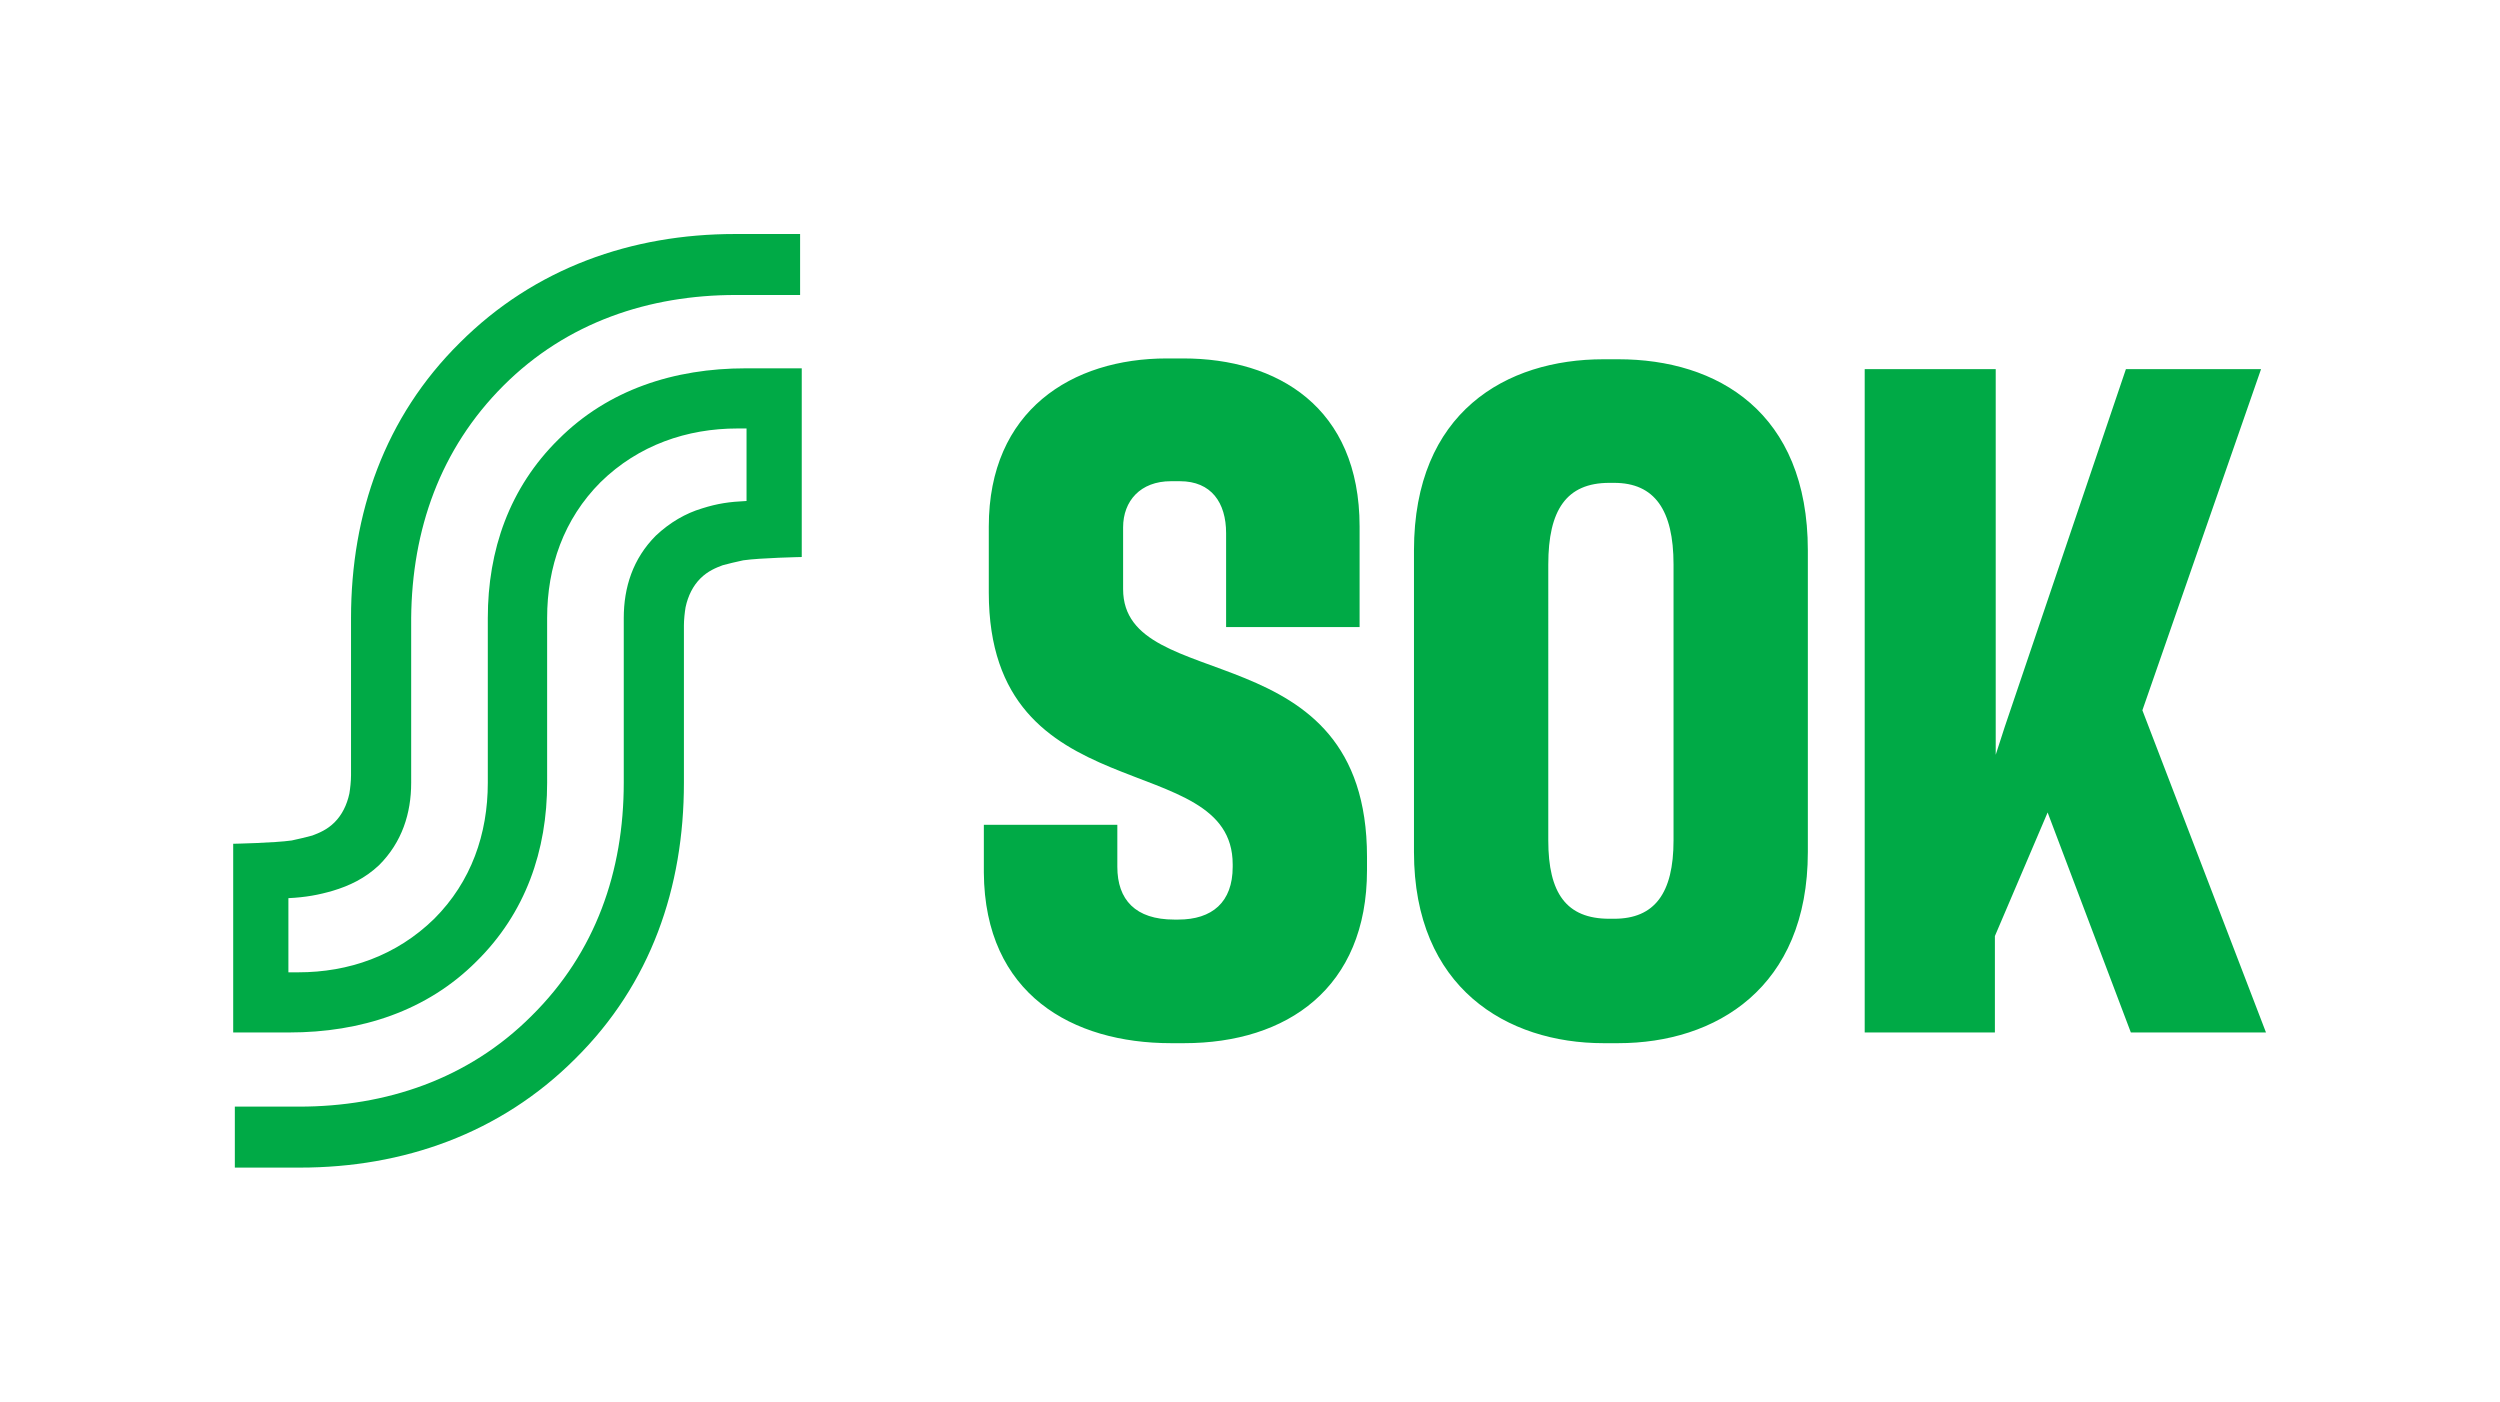 <svg xmlns="http://www.w3.org/2000/svg" xmlns:xlink="http://www.w3.org/1999/xlink" id="Layer_1" viewBox="0 0 303.4 170.1" style="enable-background:new 0 0 303.4 170.1;"><style>.st0{clip-path:url(#SVGID_2_);} .st1{clip-path:url(#SVGID_4_);fill:#00AA46;} .st2{clip-path:url(#SVGID_6_);fill:#00AA46;}</style><g><g><g><defs><rect id="SVGID_1_" width="303.4" height="170.1"/></defs><clipPath id="SVGID_2_"><use style="overflow:visible;" xlink:href="#SVGID_1_"/></clipPath><g class="st0"><g><defs><rect id="SVGID_3_" width="303.4" height="170.1"/></defs><clipPath id="SVGID_4_"><use style="overflow:visible;" xlink:href="#SVGID_3_"/></clipPath><path class="st1" d="M61.1 46.8c7.7-7.7 17.7-11 28.2-11h7.8v-7.4h-7.9c-12.5.0-24.3 4.1-33.4 13.2-9.1 9-13.2 20.7-13.2 33.4v19.1c0 .7-.1 1.6-.2 2.2-.3 1.4-.9 2.6-1.8 3.5s-1.9 1.3-2.7 1.6c-.7.2-1.6.4-2.5.6-2.1.3-7.1.4-7.1.4v22.9h6.8c8.7.0 16.7-2.6 22.7-8.6 6-5.9 8.6-13.5 8.6-21.7V75c0-6.2 2-12 6.5-16.5C77.5 54 83.4 52 89.5 52h1.1v8.8c-2.1.1-3.5.3-5.4.9-2 .6-3.9 1.7-5.6 3.3-2.8 2.8-3.9 6.3-3.9 10v20c0 10.7-3.4 20.6-11.2 28.3-7.7 7.7-17.7 11-28.2 11h-7.8v7.4h7.9c12.5.0 24.3-4.1 33.4-13.2C79 119.4 83 107.7 83 95V75.9c0-.7.1-1.6.2-2.2.3-1.4.9-2.6 1.8-3.5s1.9-1.3 2.7-1.6c.7-.2 1.6-.4 2.5-.6 2.1-.3 7.1-.4 7.1-.4V44.7h-6.8c-8.7.0-16.7 2.6-22.7 8.6-6 5.9-8.6 13.5-8.6 21.7v20c0 6.2-2 12-6.5 16.5-4.6 4.5-10.4 6.5-16.5 6.5H35v-9c2.1-.1 3.7-.4 5.4-.9 2-.6 3.9-1.5 5.6-3.1 2.8-2.8 3.9-6.3 3.9-10V75C50 64.3 53.4 54.5 61.1 46.8"/></g><g><defs><rect id="SVGID_5_" width="303.4" height="170.1"/></defs><clipPath id="SVGID_6_"><use style="overflow:visible;" xlink:href="#SVGID_5_"/></clipPath><path class="st2" d="M226.3 44.8v80.5h15.8v-11.7l6.4-15 10.1 26.7H275l-15-39.1 14.4-41.4H258l-14.7 43.4-1.1 3.4V44.8H226.3zm-30.4 66.7h-.6c-5.2.0-7.4-3.1-7.4-9.5V68.5c0-6.6 2.2-9.9 7.4-9.9h.6c4.9.0 7.2 3.3 7.2 9.9V102C203.1 108.4 200.8 111.5 195.9 111.5M194.6 126.6h1.8c11.8.0 23-6.7 23-23.2V66.8c0-16.8-11-23.2-23-23.2h-1.8c-11.8.0-23 6.4-23 23.2v36.6c0 16.5 11.3 23.2 23 23.2m-52.5.0h1.6c12.5.0 22.2-6.7 22.2-21V104c0-27.6-29.6-19.4-29.6-32.5V64c0-3.2 2.1-5.6 5.8-5.6h1.1c3.8.0 5.6 2.6 5.6 6.3v11.4H165V63.9c0-14.5-10-20.4-21.4-20.4h-2c-11.5.0-21.6 6.3-21.6 20.4v8c0 27 29.6 18.6 29.6 33v.3c0 4.3-2.5 6.4-6.6 6.4h-.5c-4.7.0-6.9-2.4-6.9-6.4v-5.1h-16.2v5.8C119.5 120.7 130.2 126.6 142.1 126.6"/></g></g></g></g></g></svg>